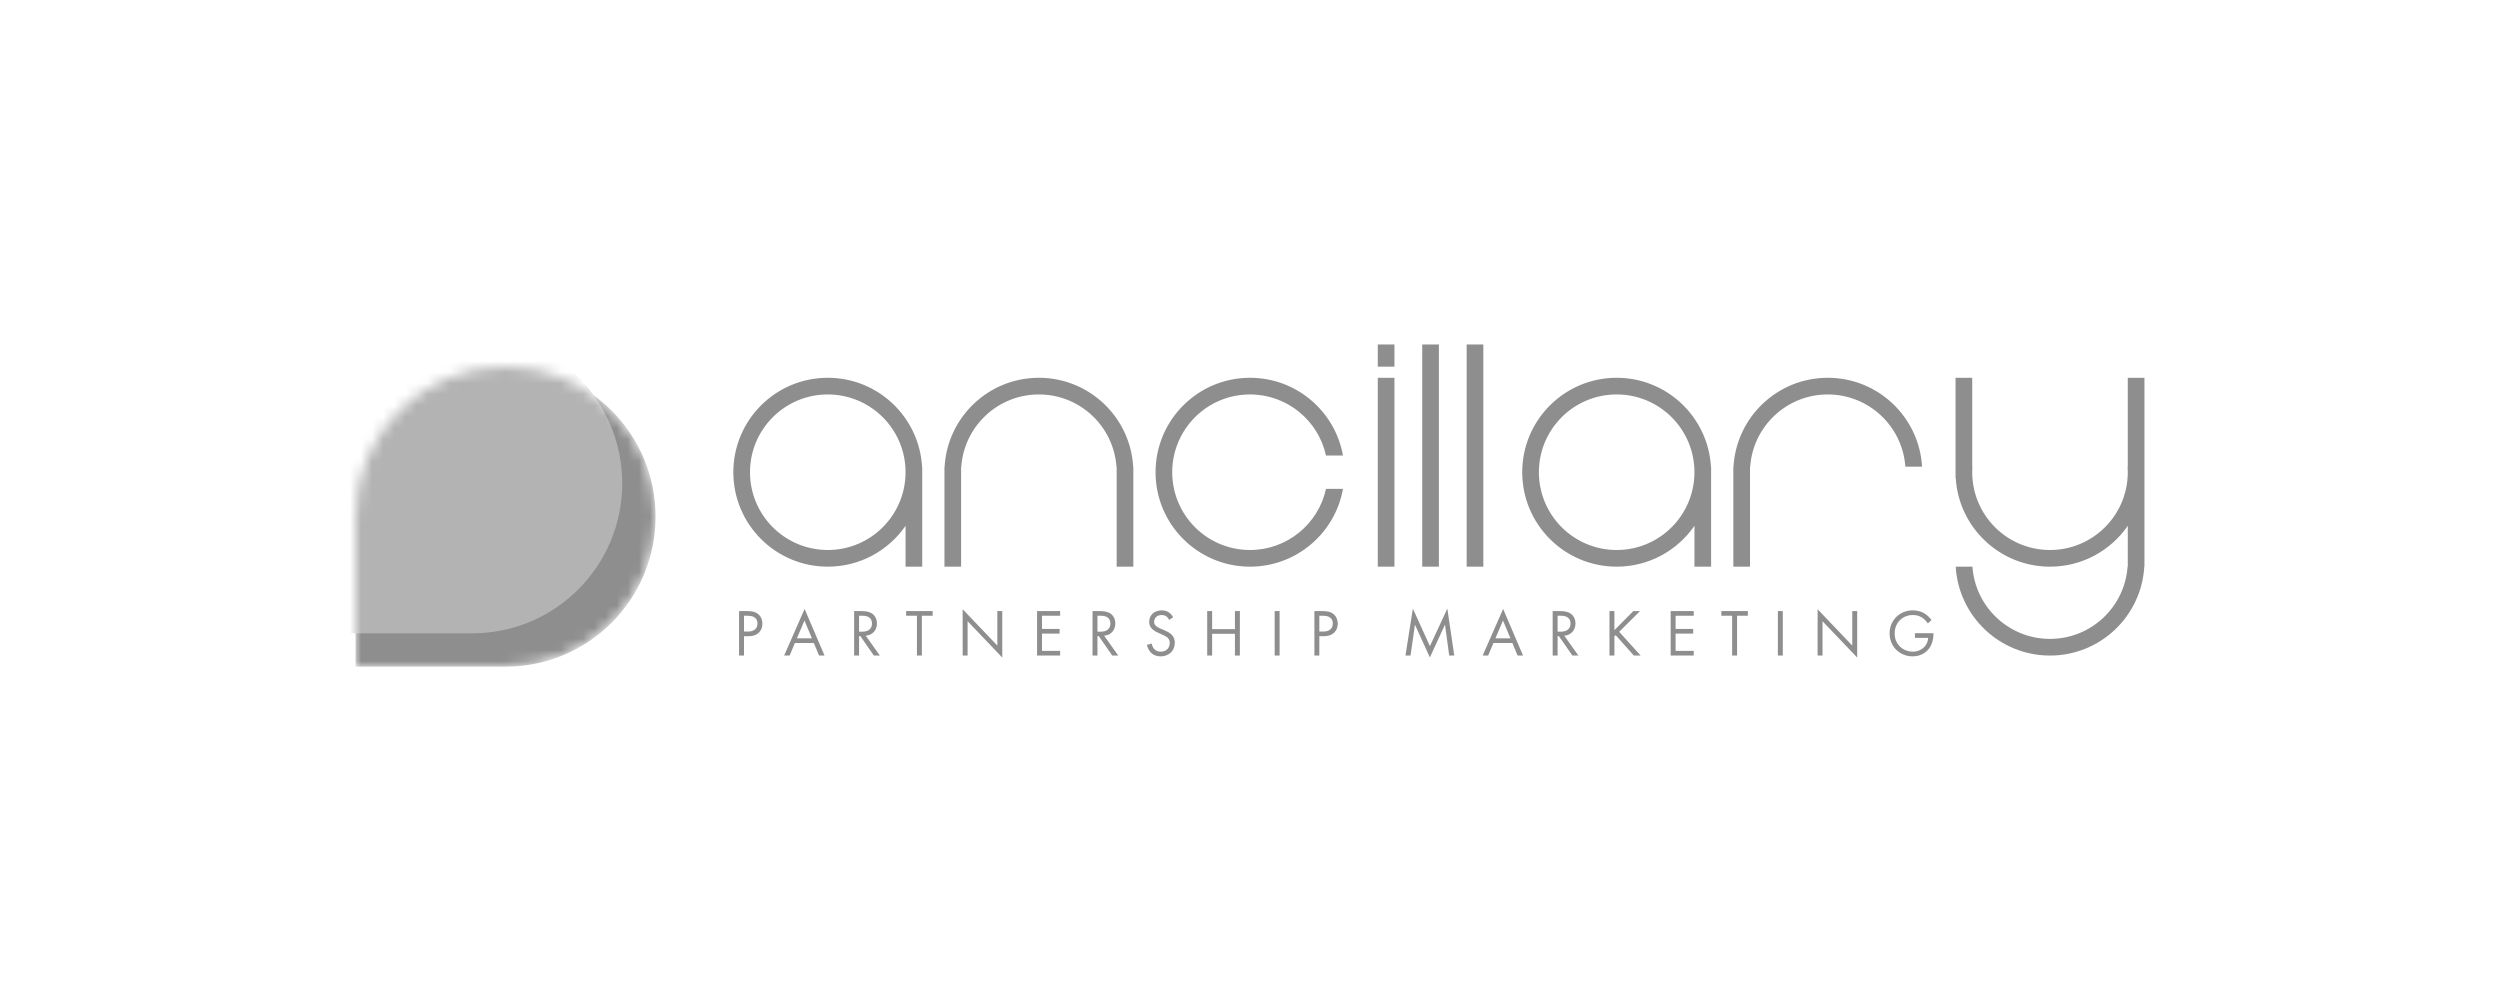 <svg width="225" height="90" viewBox="0 0 225 90" fill="none" xmlns="http://www.w3.org/2000/svg">
<mask id="mask0_22_39550" style="mask-type:alpha" maskUnits="userSpaceOnUse" x="32" y="33" width="27" height="27">
<path d="M45.5 60C52.956 60 59 53.956 59 46.5C59 39.044 52.956 33 45.5 33C38.044 33 32 39.044 32 46.5C32 48.985 32 53.485 32 60C38.515 60 43.015 60 45.5 60Z" fill="white"/>
</mask>
<g mask="url(#mask0_22_39550)">
<path d="M45.5 60C52.956 60 59 53.956 59 46.5C59 39.044 52.956 33 45.5 33C38.044 33 32 39.044 32 46.5C32 48.985 32 53.485 32 60C38.515 60 43.015 60 45.5 60Z" fill="#8E8E8E"/>
<path d="M42.5 57C49.956 57 56 50.956 56 43.5C56 36.044 49.956 30 42.5 30C35.044 30 29 36.044 29 43.5C29 45.985 29 50.485 29 57C35.515 57 40.015 57 42.5 57Z" fill="#B3B3B3"/>
</g>
<path d="M177.5 34V41.999L177.518 42C177.506 42.165 177.5 42.332 177.5 42.5C177.5 46.366 180.634 49.5 184.5 49.5C188.366 49.5 191.5 46.366 191.5 42.5C191.5 42.332 191.494 42.165 191.482 42L191.5 41.999V34H193V51L192.986 51.001C192.726 55.462 189.026 59 184.5 59C179.974 59 176.274 55.462 176.014 51.001L177.518 51C177.774 54.633 180.802 57.5 184.5 57.5C188.198 57.5 191.226 54.633 191.482 51L191.5 51L191.501 47.322C189.967 49.544 187.404 51 184.5 51C179.974 51 176.274 47.462 176.014 43.001L176 43V34H177.5ZM74.5 34C79.027 34 82.727 37.539 82.986 42.001L83 42V51H81.5L81.501 47.322C79.967 49.544 77.404 51 74.5 51C69.806 51 66 47.194 66 42.5C66 37.806 69.806 34 74.5 34ZM93.5 34C98.027 34 101.727 37.539 101.986 42.001L102 42V51H100.5V42L100.482 42.001C100.226 38.368 97.198 35.5 93.5 35.5C89.802 35.5 86.774 38.368 86.517 42.001L86.5 42V51H85V42L85.014 42.001C85.273 37.539 88.973 34 93.5 34ZM112.5 34C116.683 34 120.16 37.021 120.868 41L119.339 41C118.652 37.855 115.851 35.5 112.5 35.5C108.634 35.5 105.5 38.634 105.5 42.5C105.5 46.366 108.634 49.5 112.5 49.5C115.851 49.5 118.652 47.146 119.339 44.001L120.868 44.001C120.159 47.979 116.682 51 112.5 51C107.806 51 104 47.194 104 42.5C104 37.806 107.806 34 112.5 34ZM145.5 34C150.027 34 153.727 37.539 153.986 42.001L154 42V51H152.5L152.501 47.322C150.967 49.544 148.404 51 145.5 51C140.806 51 137 47.194 137 42.5C137 37.806 140.806 34 145.5 34ZM164.5 34C169.027 34 172.727 37.539 172.986 42.001L171.482 42.001C171.226 38.368 168.198 35.5 164.5 35.5C160.802 35.5 157.774 38.368 157.518 42.001L157.5 42V47.323L157.5 47.323L157.5 51H156V42L156.014 42.001C156.273 37.539 159.973 34 164.5 34ZM125.5 34V51H124V34H125.5ZM129.5 31V51H128V31H129.5ZM133.5 31V51H132V31H133.5ZM74.5 35.5C70.634 35.5 67.5 38.634 67.5 42.5C67.5 46.366 70.634 49.5 74.5 49.5C78.366 49.5 81.5 46.366 81.5 42.5C81.5 38.634 78.366 35.5 74.5 35.5ZM145.5 35.5C141.634 35.5 138.5 38.634 138.5 42.5C138.5 46.366 141.634 49.5 145.5 49.5C149.366 49.5 152.5 46.366 152.5 42.5C152.5 38.634 149.366 35.5 145.5 35.5ZM125.5 31V33H124V31H125.5Z" fill="#8E8E8E"/>
<path d="M66.516 54.998H67.242C67.644 54.998 67.98 55.046 68.25 55.28C68.544 55.532 68.616 55.886 68.616 56.138C68.616 56.702 68.262 57.26 67.35 57.26H66.96V59H66.516V54.998ZM66.96 55.418V56.84H67.326C67.854 56.84 68.172 56.576 68.172 56.114C68.172 55.478 67.578 55.418 67.29 55.418H66.96ZM73.716 59L73.248 57.872H71.544L71.064 59H70.572L72.414 54.806L74.208 59H73.716ZM71.718 57.452H73.074L72.402 55.85L71.718 57.452ZM76.872 54.998H77.514C77.784 54.998 78.186 55.016 78.486 55.22C78.72 55.376 78.924 55.682 78.924 56.108C78.924 56.72 78.522 57.17 77.916 57.212L79.188 59H78.648L77.43 57.248H77.316V59H76.872V54.998ZM77.316 55.418V56.852H77.598C78.15 56.852 78.48 56.588 78.48 56.12C78.48 55.898 78.414 55.676 78.162 55.532C77.982 55.43 77.778 55.418 77.586 55.418H77.316ZM83.94 55.418H82.968V59H82.524V55.418H81.552V54.998H83.94V55.418ZM87.084 59H86.64V54.83L89.76 58.1V54.998H90.204V59.18L87.084 55.91V59ZM95.412 54.998V55.418H93.78V56.606H95.364V57.026H93.78V58.58H95.412V59H93.336V54.998H95.412ZM98.328 54.998H98.97C99.24 54.998 99.642 55.016 99.942 55.22C100.176 55.376 100.38 55.682 100.38 56.108C100.38 56.72 99.978 57.17 99.372 57.212L100.644 59H100.104L98.886 57.248H98.772V59H98.328V54.998ZM98.772 55.418V56.852H99.054C99.606 56.852 99.936 56.588 99.936 56.12C99.936 55.898 99.87 55.676 99.618 55.532C99.438 55.43 99.234 55.418 99.042 55.418H98.772ZM105.582 55.556L105.228 55.79C105.174 55.682 105.084 55.562 104.994 55.49C104.916 55.43 104.772 55.352 104.544 55.352C104.148 55.352 103.872 55.598 103.872 55.97C103.872 56.126 103.914 56.216 104.022 56.318C104.142 56.438 104.292 56.504 104.442 56.57L104.826 56.738C105.06 56.84 105.276 56.948 105.444 57.116C105.648 57.32 105.732 57.554 105.732 57.842C105.732 58.58 105.186 59.072 104.466 59.072C104.202 59.072 103.872 59.018 103.596 58.748C103.398 58.556 103.278 58.28 103.224 58.04L103.656 57.92C103.686 58.13 103.782 58.31 103.896 58.43C104.07 58.604 104.268 58.652 104.472 58.652C105.018 58.652 105.276 58.262 105.276 57.86C105.276 57.68 105.222 57.524 105.078 57.392C104.964 57.284 104.808 57.212 104.598 57.116L104.238 56.948C104.082 56.876 103.884 56.792 103.704 56.618C103.53 56.45 103.428 56.264 103.428 55.964C103.428 55.346 103.902 54.932 104.55 54.932C104.796 54.932 104.994 54.98 105.192 55.112C105.354 55.22 105.492 55.382 105.582 55.556ZM109.092 54.998V56.624H111.144V54.998H111.588V59H111.144V57.044H109.092V59H108.648V54.998H109.092ZM114.72 54.998H115.164V59H114.72V54.998ZM118.296 54.998H119.022C119.424 54.998 119.76 55.046 120.03 55.28C120.324 55.532 120.396 55.886 120.396 56.138C120.396 56.702 120.042 57.26 119.13 57.26H118.74V59H118.296V54.998ZM118.74 55.418V56.84H119.106C119.634 56.84 119.952 56.576 119.952 56.114C119.952 55.478 119.358 55.418 119.07 55.418H118.74ZM126.948 59H126.492L127.158 54.776L128.694 58.154L130.26 54.77L130.884 59H130.428L130.05 56.216L128.688 59.168L127.344 56.216L126.948 59ZM136.584 59L136.116 57.872H134.412L133.932 59H133.44L135.282 54.806L137.076 59H136.584ZM134.586 57.452H135.942L135.27 55.85L134.586 57.452ZM139.74 54.998H140.382C140.652 54.998 141.054 55.016 141.354 55.22C141.588 55.376 141.792 55.682 141.792 56.108C141.792 56.72 141.39 57.17 140.784 57.212L142.056 59H141.516L140.298 57.248H140.184V59H139.74V54.998ZM140.184 55.418V56.852H140.466C141.018 56.852 141.348 56.588 141.348 56.12C141.348 55.898 141.282 55.676 141.03 55.532C140.85 55.43 140.646 55.418 140.454 55.418H140.184ZM145.296 54.998V56.714L147 54.998H147.6L145.728 56.864L147.66 59H147.048L145.41 57.164L145.296 57.278V59H144.852V54.998H145.296ZM152.436 54.998V55.418H150.804V56.606H152.388V57.026H150.804V58.58H152.436V59H150.36V54.998H152.436ZM157.308 55.418H156.336V59H155.892V55.418H154.92V54.998H157.308V55.418ZM160.008 54.998H160.452V59H160.008V54.998ZM164.028 59H163.584V54.83L166.704 58.1V54.998H167.148V59.18L164.028 55.91V59ZM172.344 57.41V56.99H174.012V57.086C174.012 57.53 173.88 58.01 173.628 58.352C173.508 58.514 173.058 59.072 172.14 59.072C170.952 59.072 170.064 58.166 170.064 57.002C170.064 55.838 170.958 54.932 172.152 54.932C172.536 54.932 172.986 55.028 173.376 55.328C173.556 55.466 173.724 55.646 173.838 55.802L173.508 56.102C173.394 55.94 173.262 55.796 173.13 55.688C172.938 55.532 172.638 55.352 172.158 55.352C171.192 55.352 170.52 56.078 170.52 57.008C170.52 58.1 171.39 58.652 172.146 58.652C172.68 58.652 173.142 58.382 173.37 57.98C173.442 57.854 173.52 57.662 173.532 57.41H172.344Z" fill="#8E8E8E"/>
</svg>
